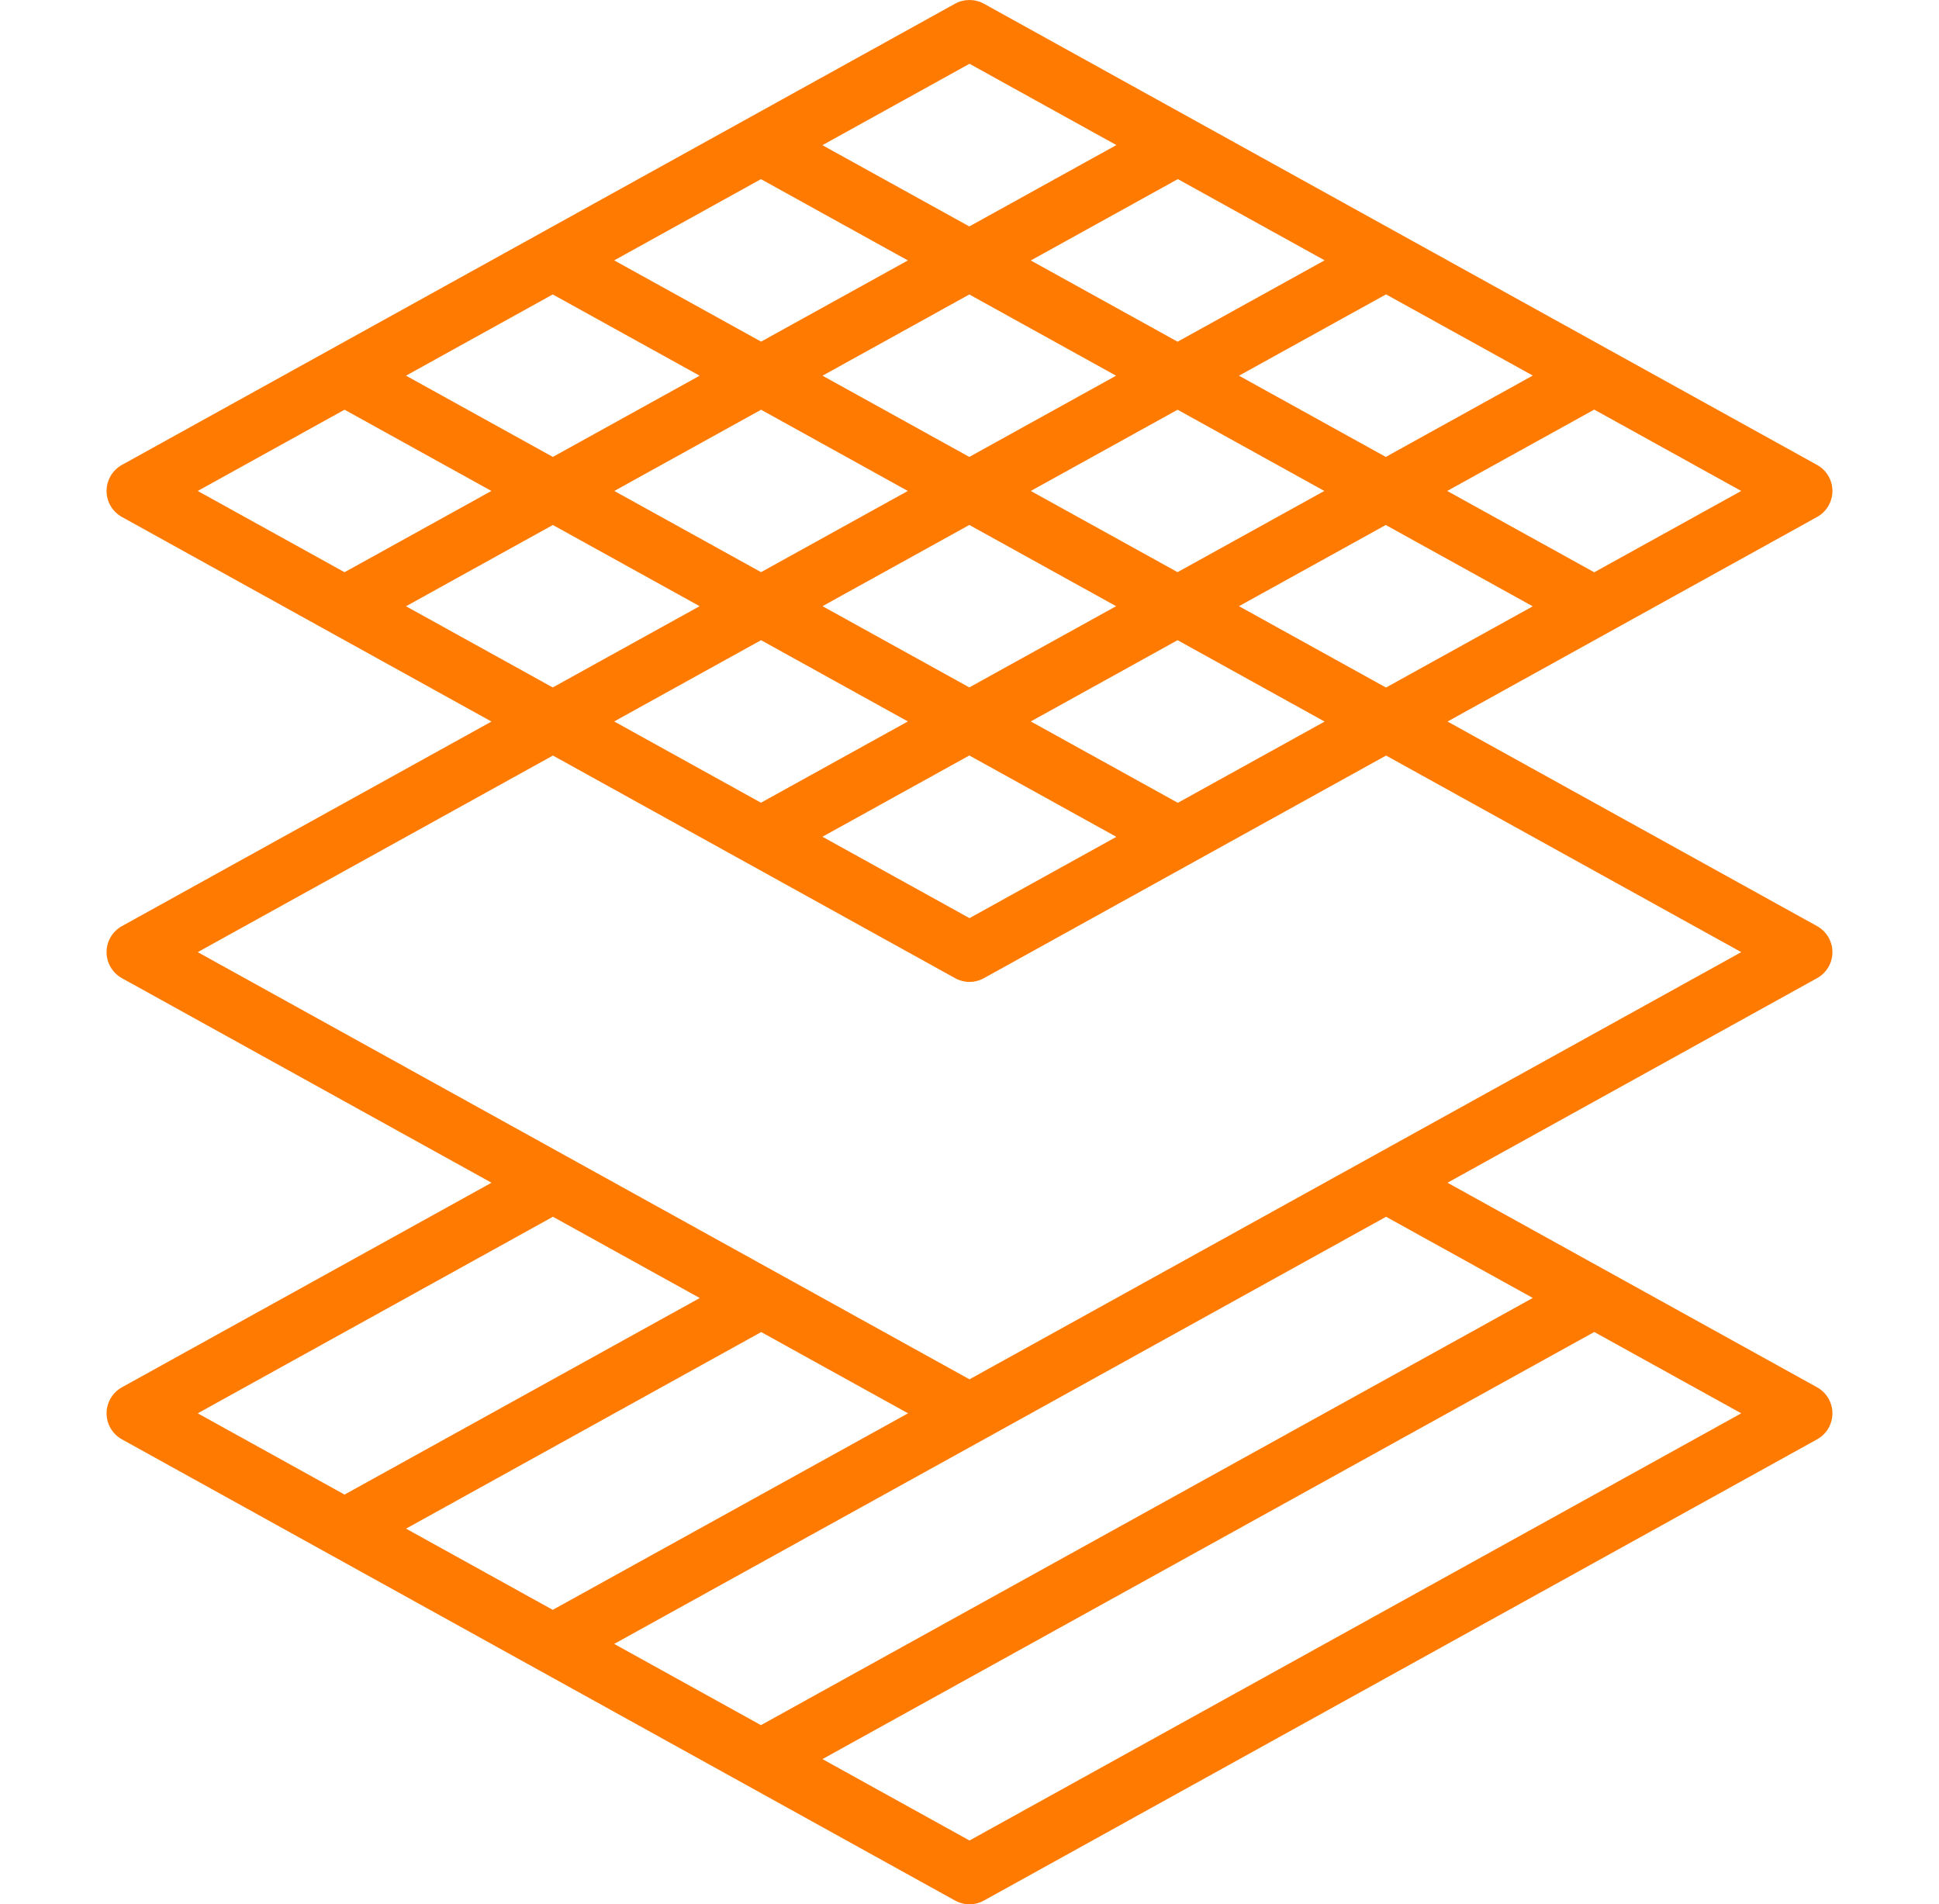 <svg width="56" height="55" viewBox="0 0 56 55" fill="none" xmlns="http://www.w3.org/2000/svg">
<g clip-path="url(#clip0)">
<path d="M3.078 40.82C3.078 41.132 3.247 41.421 3.522 41.572L27.584 54.893C27.713 54.964 27.857 55 28 55C28.143 55 28.287 54.964 28.416 54.893L52.478 41.572C52.753 41.421 52.922 41.132 52.922 40.82C52.922 40.508 52.753 40.22 52.478 40.068L41.805 34.16L52.478 28.252C52.753 28.101 52.922 27.812 52.922 27.5C52.922 27.188 52.753 26.9 52.478 26.748L41.806 20.84L52.478 14.932C52.753 14.78 52.922 14.492 52.922 14.18C52.922 13.868 52.753 13.579 52.478 13.428L28.416 0.107C28.157 -0.035 27.842 -0.035 27.583 0.107L3.521 13.428C3.247 13.579 3.078 13.868 3.078 14.18C3.078 14.492 3.247 14.78 3.522 14.932L14.194 20.84L3.522 26.748C3.247 26.9 3.078 27.188 3.078 27.5C3.078 27.812 3.247 28.101 3.522 28.252L14.195 34.16L3.522 40.068C3.247 40.22 3.078 40.508 3.078 40.82ZM26.225 40.82L15.964 46.496L11.727 44.151L21.984 38.473L26.225 40.82ZM28 53.158L23.753 50.807L46.043 38.471L50.289 40.82L28 53.158ZM44.268 37.488L21.977 49.826L17.738 47.48L28.416 41.573L40.031 35.143L44.268 37.488ZM15.964 8.504L20.206 10.851L15.967 13.197L11.726 10.85L15.964 8.504ZM21.977 5.174L26.22 7.522L21.981 9.867L17.739 7.52L21.977 5.174ZM38.256 7.519L34.01 9.869L29.77 7.523L34.017 5.173L38.256 7.519ZM44.268 10.847L40.023 13.197L35.783 10.851L40.03 8.502L44.268 10.847ZM34.009 16.525L29.77 14.18L34.01 11.834L38.248 14.18L34.009 16.525ZM40.022 15.163L44.267 17.512L40.029 19.858L35.783 17.508L40.022 15.163ZM32.234 17.508L27.995 19.854L23.755 17.508L27.995 15.162L32.234 17.508ZM32.233 10.851L27.995 13.197L23.755 10.851L27.995 8.505L32.233 10.851ZM21.981 11.834L26.219 14.18L21.98 16.525L17.742 14.18L21.981 11.834ZM20.206 17.508L15.964 19.855L11.726 17.51L15.967 15.163L20.206 17.508ZM21.98 18.49L26.22 20.837L21.977 23.184L17.738 20.837L21.98 18.49ZM27.995 21.82L32.241 24.17L28 26.518L23.753 24.167L27.995 21.82ZM34.017 23.187L29.77 20.837L34.01 18.49L38.256 20.841L34.017 23.187ZM46.043 16.529L41.797 14.18L46.043 11.83L50.288 14.18L46.043 16.529ZM28 1.842L32.242 4.19L27.995 6.54L23.752 4.193L28 1.842ZM9.951 11.833L14.192 14.18L9.951 16.527L5.711 14.18L9.951 11.833ZM15.969 21.822L27.584 28.252C27.713 28.323 27.857 28.36 28 28.36C28.143 28.36 28.287 28.323 28.416 28.252L40.031 21.822L50.289 27.5L28 39.838L5.711 27.5L15.969 21.822ZM15.969 35.143L20.21 37.49L9.951 43.167L5.711 40.82L15.969 35.143Z" fill="#FF7A00"/>
</g>
<defs>
<clipPath id="clip0">
<rect width="55" height="55" fill="white" transform="translate(0.5)"/>
</clipPath>
</defs>
</svg>
